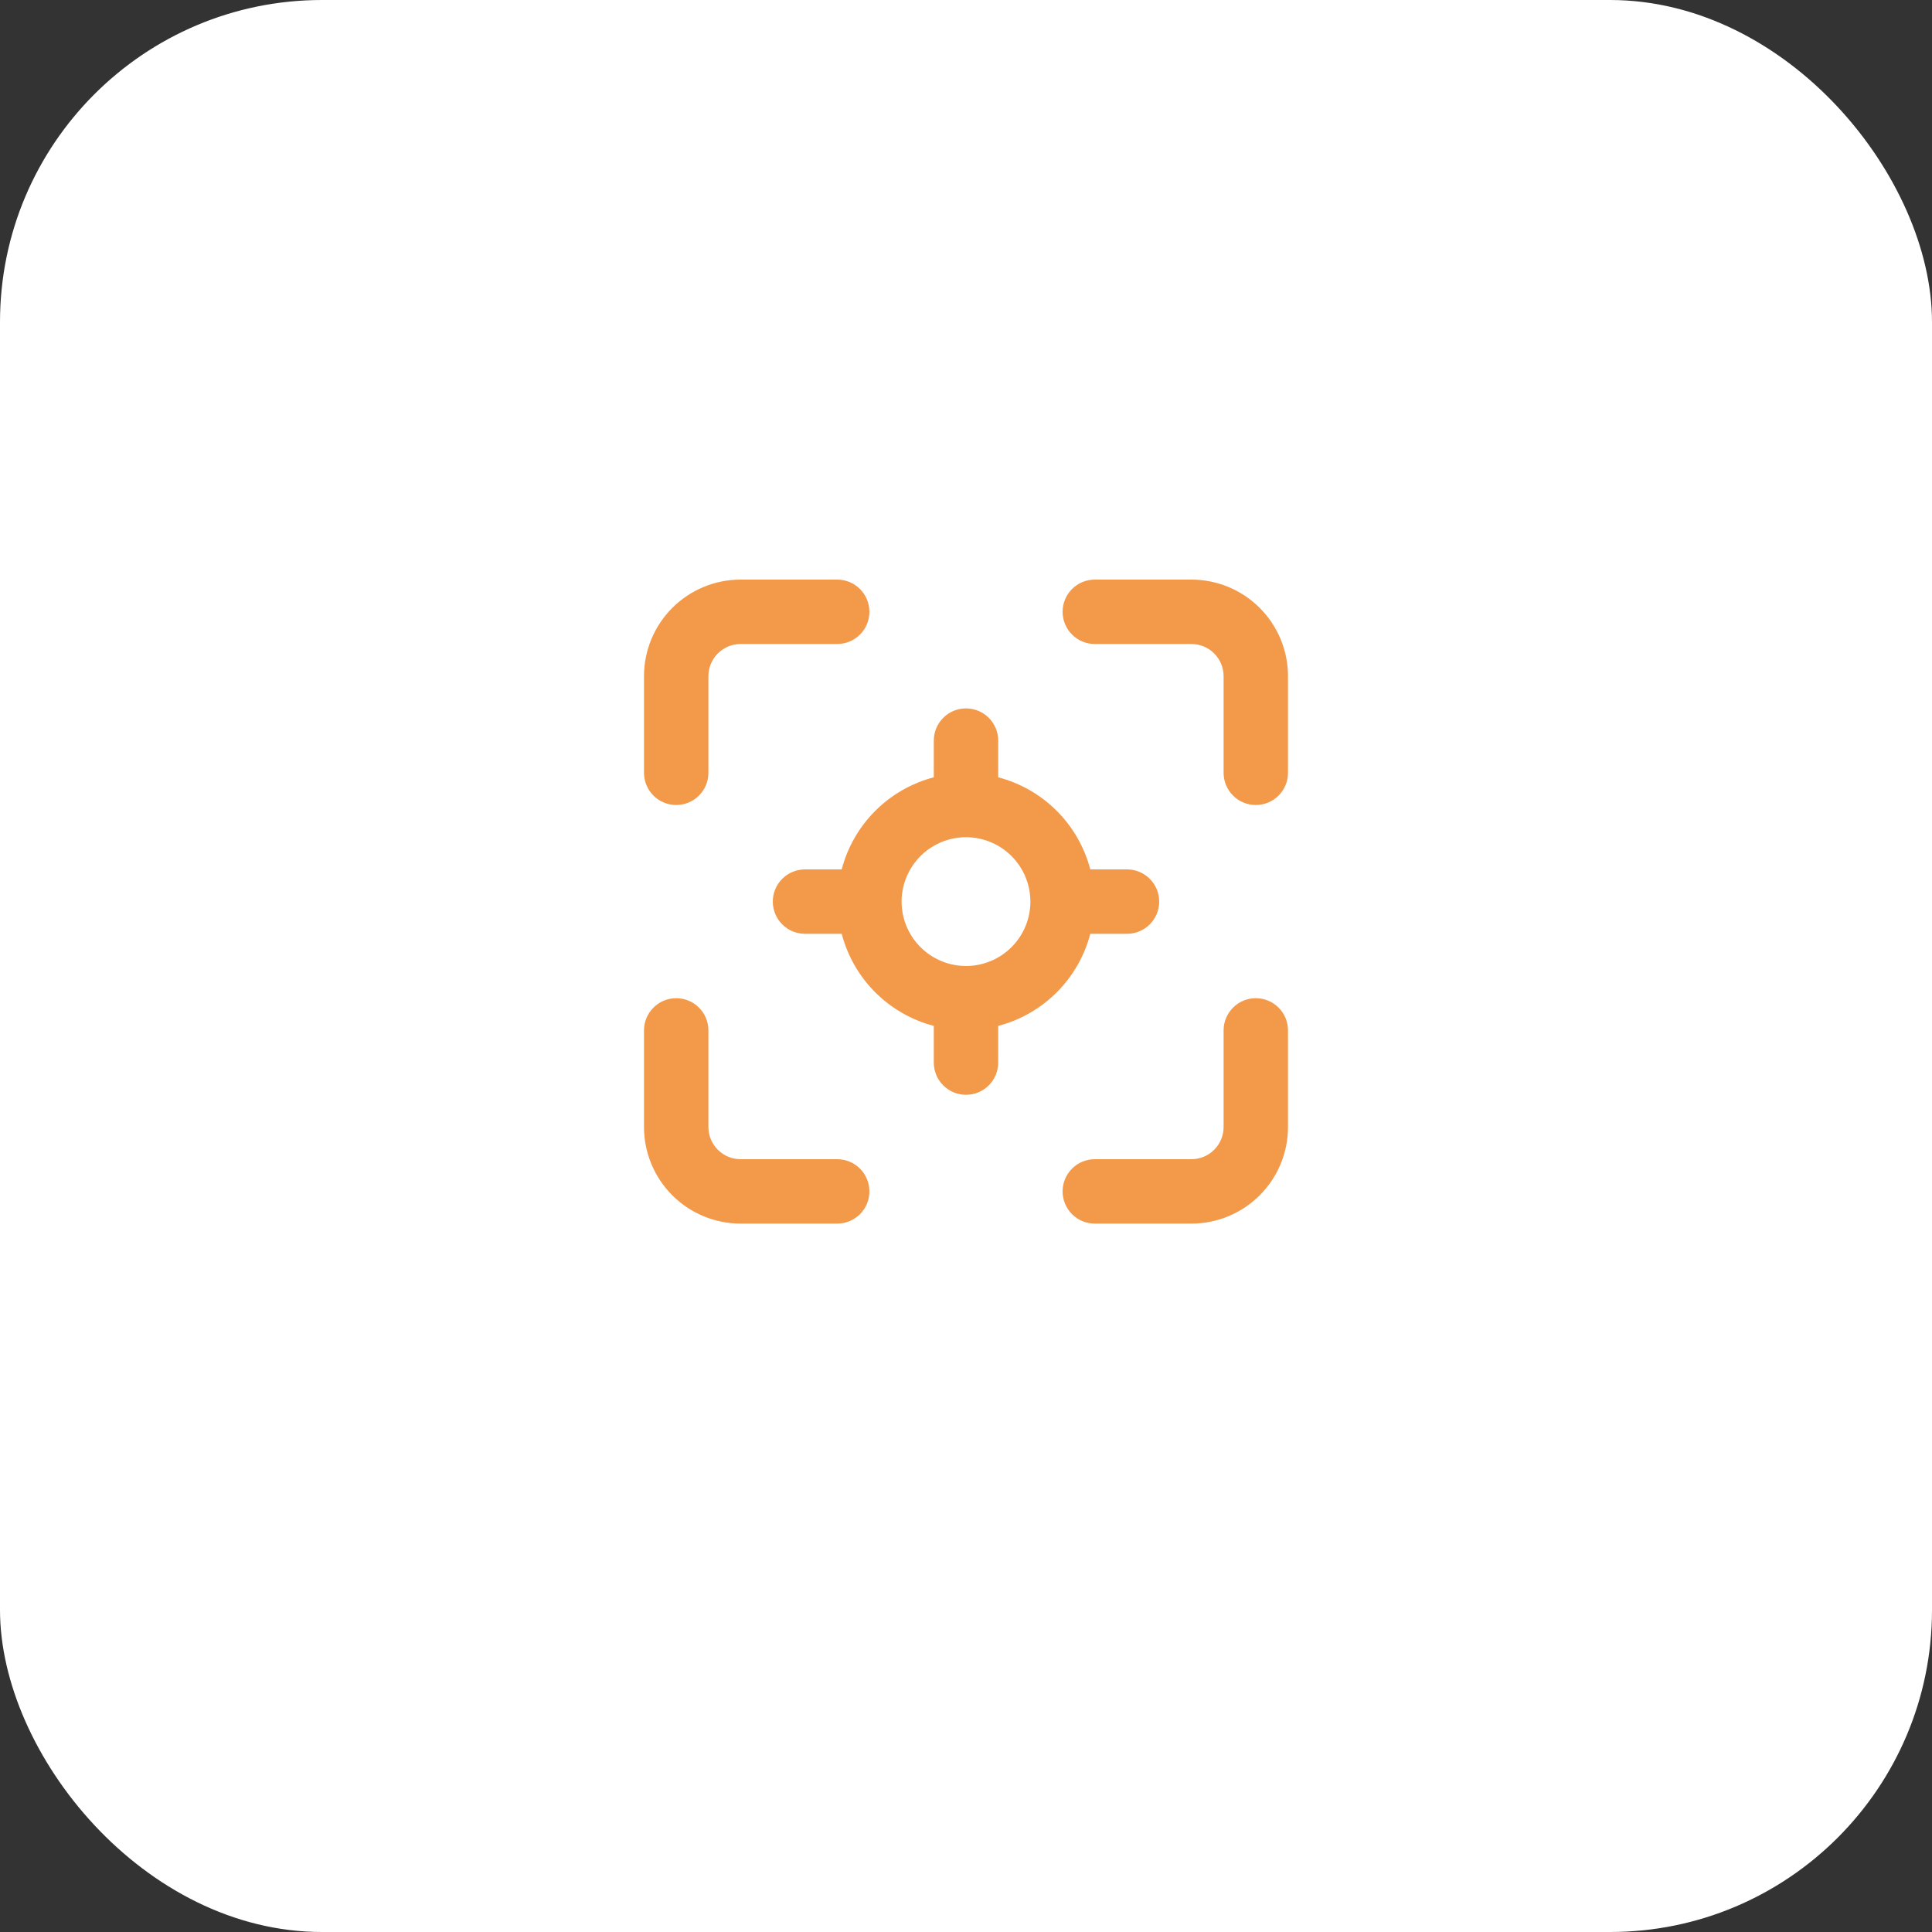 <?xml version="1.0" encoding="UTF-8"?> <svg xmlns="http://www.w3.org/2000/svg" width="60" height="60" viewBox="0 0 60 60" fill="none"><rect x="0" y="0" width="60" height="60" fill="#333333" stroke="none"/> <rect width="60" height="60" rx="10" fill="white"></rect> <path d="M21 25C21.265 25 21.52 24.895 21.707 24.707C21.895 24.52 22 24.265 22 24V21C22 20.735 22.105 20.48 22.293 20.293C22.48 20.105 22.735 20 23 20H26C26.265 20 26.52 19.895 26.707 19.707C26.895 19.52 27 19.265 27 19C27 18.735 26.895 18.48 26.707 18.293C26.52 18.105 26.265 18 26 18H23C22.204 18 21.441 18.316 20.879 18.879C20.316 19.441 20 20.204 20 21V24C20 24.265 20.105 24.52 20.293 24.707C20.48 24.895 20.735 25 21 25ZM26 36H23C22.735 36 22.48 35.895 22.293 35.707C22.105 35.52 22 35.265 22 35V32C22 31.735 21.895 31.48 21.707 31.293C21.52 31.105 21.265 31 21 31C20.735 31 20.48 31.105 20.293 31.293C20.105 31.48 20 31.735 20 32V35C20 35.796 20.316 36.559 20.879 37.121C21.441 37.684 22.204 38 23 38H26C26.265 38 26.52 37.895 26.707 37.707C26.895 37.52 27 37.265 27 37C27 36.735 26.895 36.48 26.707 36.293C26.52 36.105 26.265 36 26 36ZM35 29C35.265 29 35.52 28.895 35.707 28.707C35.895 28.52 36 28.265 36 28C36 27.735 35.895 27.48 35.707 27.293C35.52 27.105 35.265 27 35 27H33.86C33.68 26.312 33.321 25.685 32.818 25.182C32.315 24.679 31.688 24.32 31 24.14V23C31 22.735 30.895 22.48 30.707 22.293C30.52 22.105 30.265 22 30 22C29.735 22 29.48 22.105 29.293 22.293C29.105 22.48 29 22.735 29 23V24.14C28.312 24.32 27.685 24.679 27.182 25.182C26.679 25.685 26.32 26.312 26.14 27H25C24.735 27 24.48 27.105 24.293 27.293C24.105 27.48 24 27.735 24 28C24 28.265 24.105 28.52 24.293 28.707C24.48 28.895 24.735 29 25 29H26.14C26.32 29.688 26.679 30.315 27.182 30.818C27.685 31.321 28.312 31.68 29 31.86V33C29 33.265 29.105 33.52 29.293 33.707C29.48 33.895 29.735 34 30 34C30.265 34 30.52 33.895 30.707 33.707C30.895 33.52 31 33.265 31 33V31.86C31.688 31.68 32.315 31.321 32.818 30.818C33.321 30.315 33.68 29.688 33.86 29H35ZM30 30C29.604 30 29.218 29.883 28.889 29.663C28.56 29.443 28.304 29.131 28.152 28.765C28.001 28.4 27.961 27.998 28.038 27.61C28.116 27.222 28.306 26.866 28.586 26.586C28.866 26.306 29.222 26.116 29.61 26.038C29.998 25.961 30.4 26.001 30.765 26.152C31.131 26.304 31.443 26.56 31.663 26.889C31.883 27.218 32 27.604 32 28C32 28.53 31.789 29.039 31.414 29.414C31.039 29.789 30.53 30 30 30ZM39 31C38.735 31 38.48 31.105 38.293 31.293C38.105 31.48 38 31.735 38 32V35C38 35.265 37.895 35.52 37.707 35.707C37.52 35.895 37.265 36 37 36H34C33.735 36 33.48 36.105 33.293 36.293C33.105 36.48 33 36.735 33 37C33 37.265 33.105 37.52 33.293 37.707C33.48 37.895 33.735 38 34 38H37C37.796 38 38.559 37.684 39.121 37.121C39.684 36.559 40 35.796 40 35V32C40 31.735 39.895 31.48 39.707 31.293C39.52 31.105 39.265 31 39 31ZM37 18H34C33.735 18 33.48 18.105 33.293 18.293C33.105 18.48 33 18.735 33 19C33 19.265 33.105 19.52 33.293 19.707C33.48 19.895 33.735 20 34 20H37C37.265 20 37.52 20.105 37.707 20.293C37.895 20.48 38 20.735 38 21V24C38 24.265 38.105 24.52 38.293 24.707C38.48 24.895 38.735 25 39 25C39.265 25 39.52 24.895 39.707 24.707C39.895 24.52 40 24.265 40 24V21C40 20.204 39.684 19.441 39.121 18.879C38.559 18.316 37.796 18 37 18Z" fill="#F2994A"></path> </svg> 